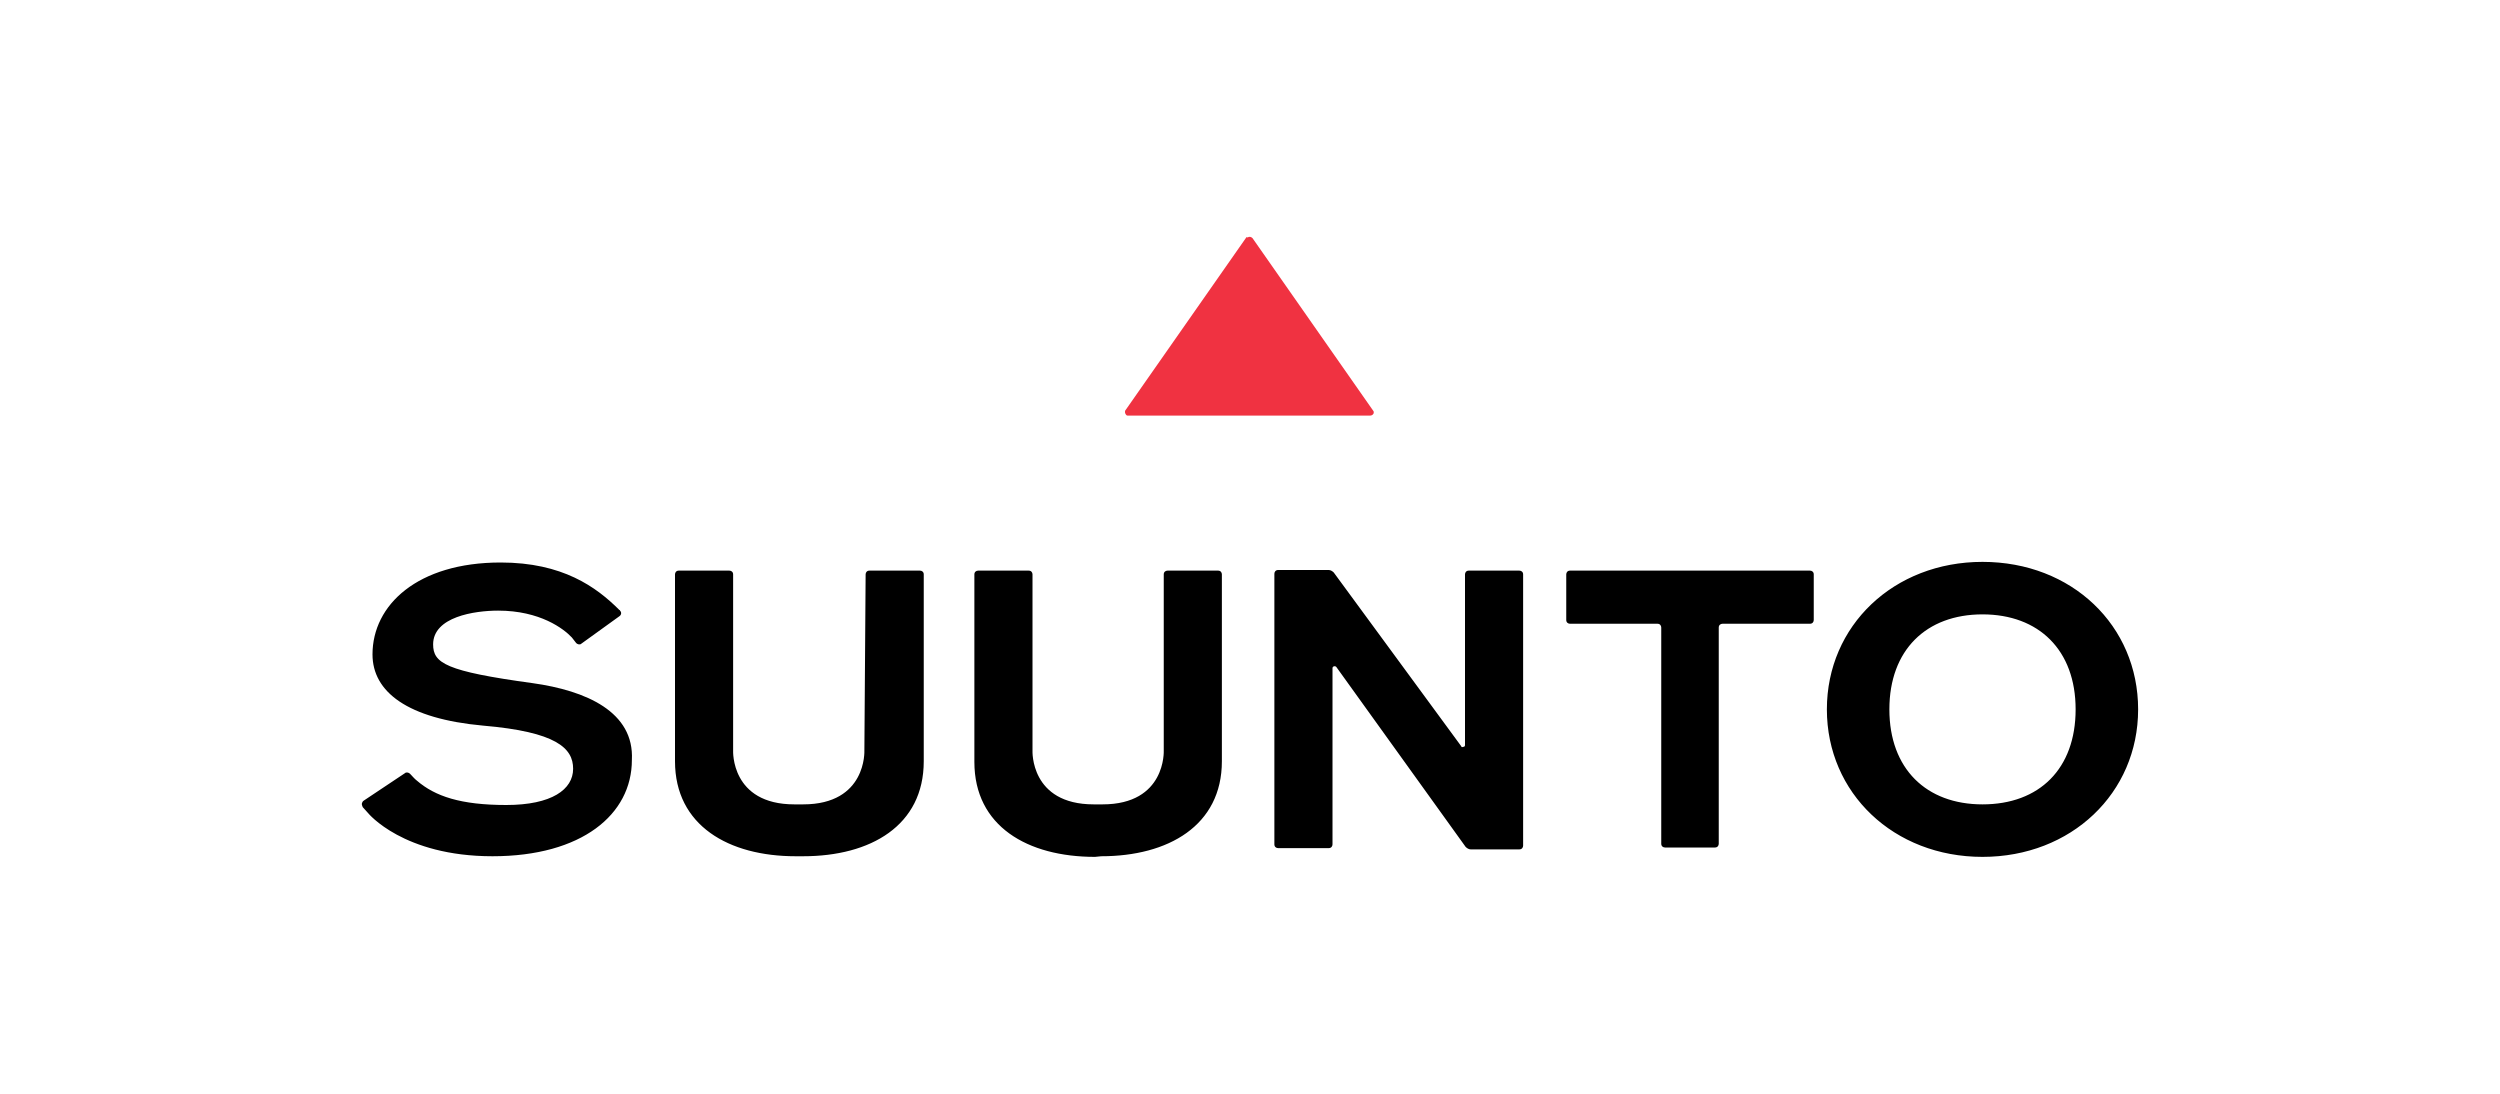 <?xml version="1.0" encoding="utf-8"?>
<!-- Generator: Adobe Illustrator 27.8.1, SVG Export Plug-In . SVG Version: 6.00 Build 0)  -->
<svg version="1.1" id="Layer_1" xmlns="http://www.w3.org/2000/svg" xmlns:xlink="http://www.w3.org/1999/xlink" x="0px" y="0px"
	 viewBox="0 0 400 175" style="enable-background:new 0 0 400 175;" xml:space="preserve">
<style type="text/css">
	.st0{fill-rule:evenodd;clip-rule:evenodd;fill:#F03241;}
	.st1{fill-rule:evenodd;clip-rule:evenodd;}
</style>
<g>
	<path class="st0" d="M199.4,38l-19.3,27.6c-0.2,0.2-0.1,0.6,0.1,0.8c0.1,0.1,0.2,0.1,0.3,0.1h38.7c0.3,0,0.6-0.2,0.6-0.5
		c0-0.1,0-0.2-0.1-0.3l-19.3-27.6c-0.2-0.2-0.5-0.3-0.8-0.1C199.5,37.9,199.5,37.9,199.4,38"/>
	<path class="st1" d="M317.2,89.9c-14.2,0-24.9,10.2-24.9,23.6s10.7,23.6,24.9,23.6c14.2,0,24.9-10.2,24.9-23.6
		S331.5,89.9,317.2,89.9 M317.2,128.7c-9,0-14.9-5.7-14.9-15.2s5.9-15.2,14.9-15.2s14.9,5.7,14.9,15.2S326.3,128.7,317.2,128.7
		 M175.2,137.1c-10.8,0-19.3-4.9-19.3-15.2v-30c0-0.4,0.3-0.6,0.6-0.6h8.1c0.4,0,0.6,0.3,0.6,0.6v28.2c0,0-0.4,8.6,9.8,8.6h1.4
		c10.2,0,9.8-8.6,9.8-8.6V91.9c0-0.4,0.3-0.6,0.6-0.6h8.1c0.4,0,0.6,0.3,0.6,0.6v29.9c0,10.3-8.6,15.2-19.3,15.2L175.2,137.1
		L175.2,137.1z M233.8,119.4l-20.4-27.8c-0.2-0.2-0.5-0.4-0.8-0.4h-8.1c-0.4,0-0.6,0.3-0.6,0.6l0,0v43.3c0,0.4,0.3,0.6,0.6,0.6h8.1
		c0.4,0,0.6-0.3,0.6-0.6v-28.2c0-0.3,0.4-0.4,0.6-0.2l20.7,28.8c0.2,0.2,0.5,0.4,0.8,0.4h7.8c0.4,0,0.6-0.3,0.6-0.6V91.9
		c0-0.4-0.3-0.6-0.6-0.6H235c-0.4,0-0.6,0.3-0.6,0.6v27.3c0,0.2-0.1,0.3-0.3,0.3C233.9,119.6,233.8,119.5,233.8,119.4 M251.2,99.8
		h14c0.4,0,0.6,0.3,0.6,0.6V135c0,0.4,0.3,0.6,0.6,0.6h8c0.4,0,0.6-0.3,0.6-0.6l0,0v-34.6c0-0.4,0.3-0.6,0.6-0.6h14
		c0.4,0,0.6-0.3,0.6-0.6l0,0v-7.3c0-0.4-0.3-0.6-0.6-0.6h-38.4c-0.4,0-0.6,0.3-0.6,0.6l0,0v7.3C250.6,99.6,250.9,99.8,251.2,99.8
		 M138.3,120.1c0,0,0.4,8.6-9.8,8.6h-1.4c-10.2,0-9.8-8.6-9.8-8.6V91.9c0-0.4-0.3-0.6-0.6-0.6l0,0h-8.1c-0.4,0-0.6,0.3-0.6,0.6l0,0
		v29.9c0,10.3,8.6,15.2,19.3,15.2h1.2c10.8,0,19.3-4.9,19.3-15.2V91.9c0-0.4-0.3-0.6-0.6-0.6l0,0h-8.1c-0.4,0-0.6,0.3-0.6,0.6l0,0
		L138.3,120.1L138.3,120.1z M85.2,109.3c-13.9-1.9-15.9-3.2-15.9-6.2c0-4.4,6.6-5.4,10.4-5.4c6.7,0,10.5,2.9,11.8,4.3l0.7,0.9
		c0.2,0.2,0.6,0.3,0.8,0.1l6.1-4.4c0.3-0.2,0.4-0.6,0.1-0.9c0,0,0-0.1-0.1-0.1c-3.7-3.7-9.1-7.6-19-7.6c-13.3,0-20.5,6.8-20.5,14.7
		c0,6,5.6,10.3,17.7,11.4c11.7,1,14.4,3.6,14.4,6.9s-3.4,5.8-10.7,5.8s-11.4-1.4-14.3-3.9c-0.4-0.3-0.7-0.7-1.1-1.1
		c-0.2-0.2-0.6-0.3-0.8-0.1l-6.6,4.4c-0.3,0.2-0.4,0.6-0.2,0.9c0,0,0,0,0,0.1l0.9,1c0,0,5.6,6.9,19.9,6.9s22.3-6.7,22.3-15.4
		C101.5,113.9,93.8,110.5,85.2,109.3"/>
</g>
</svg>
